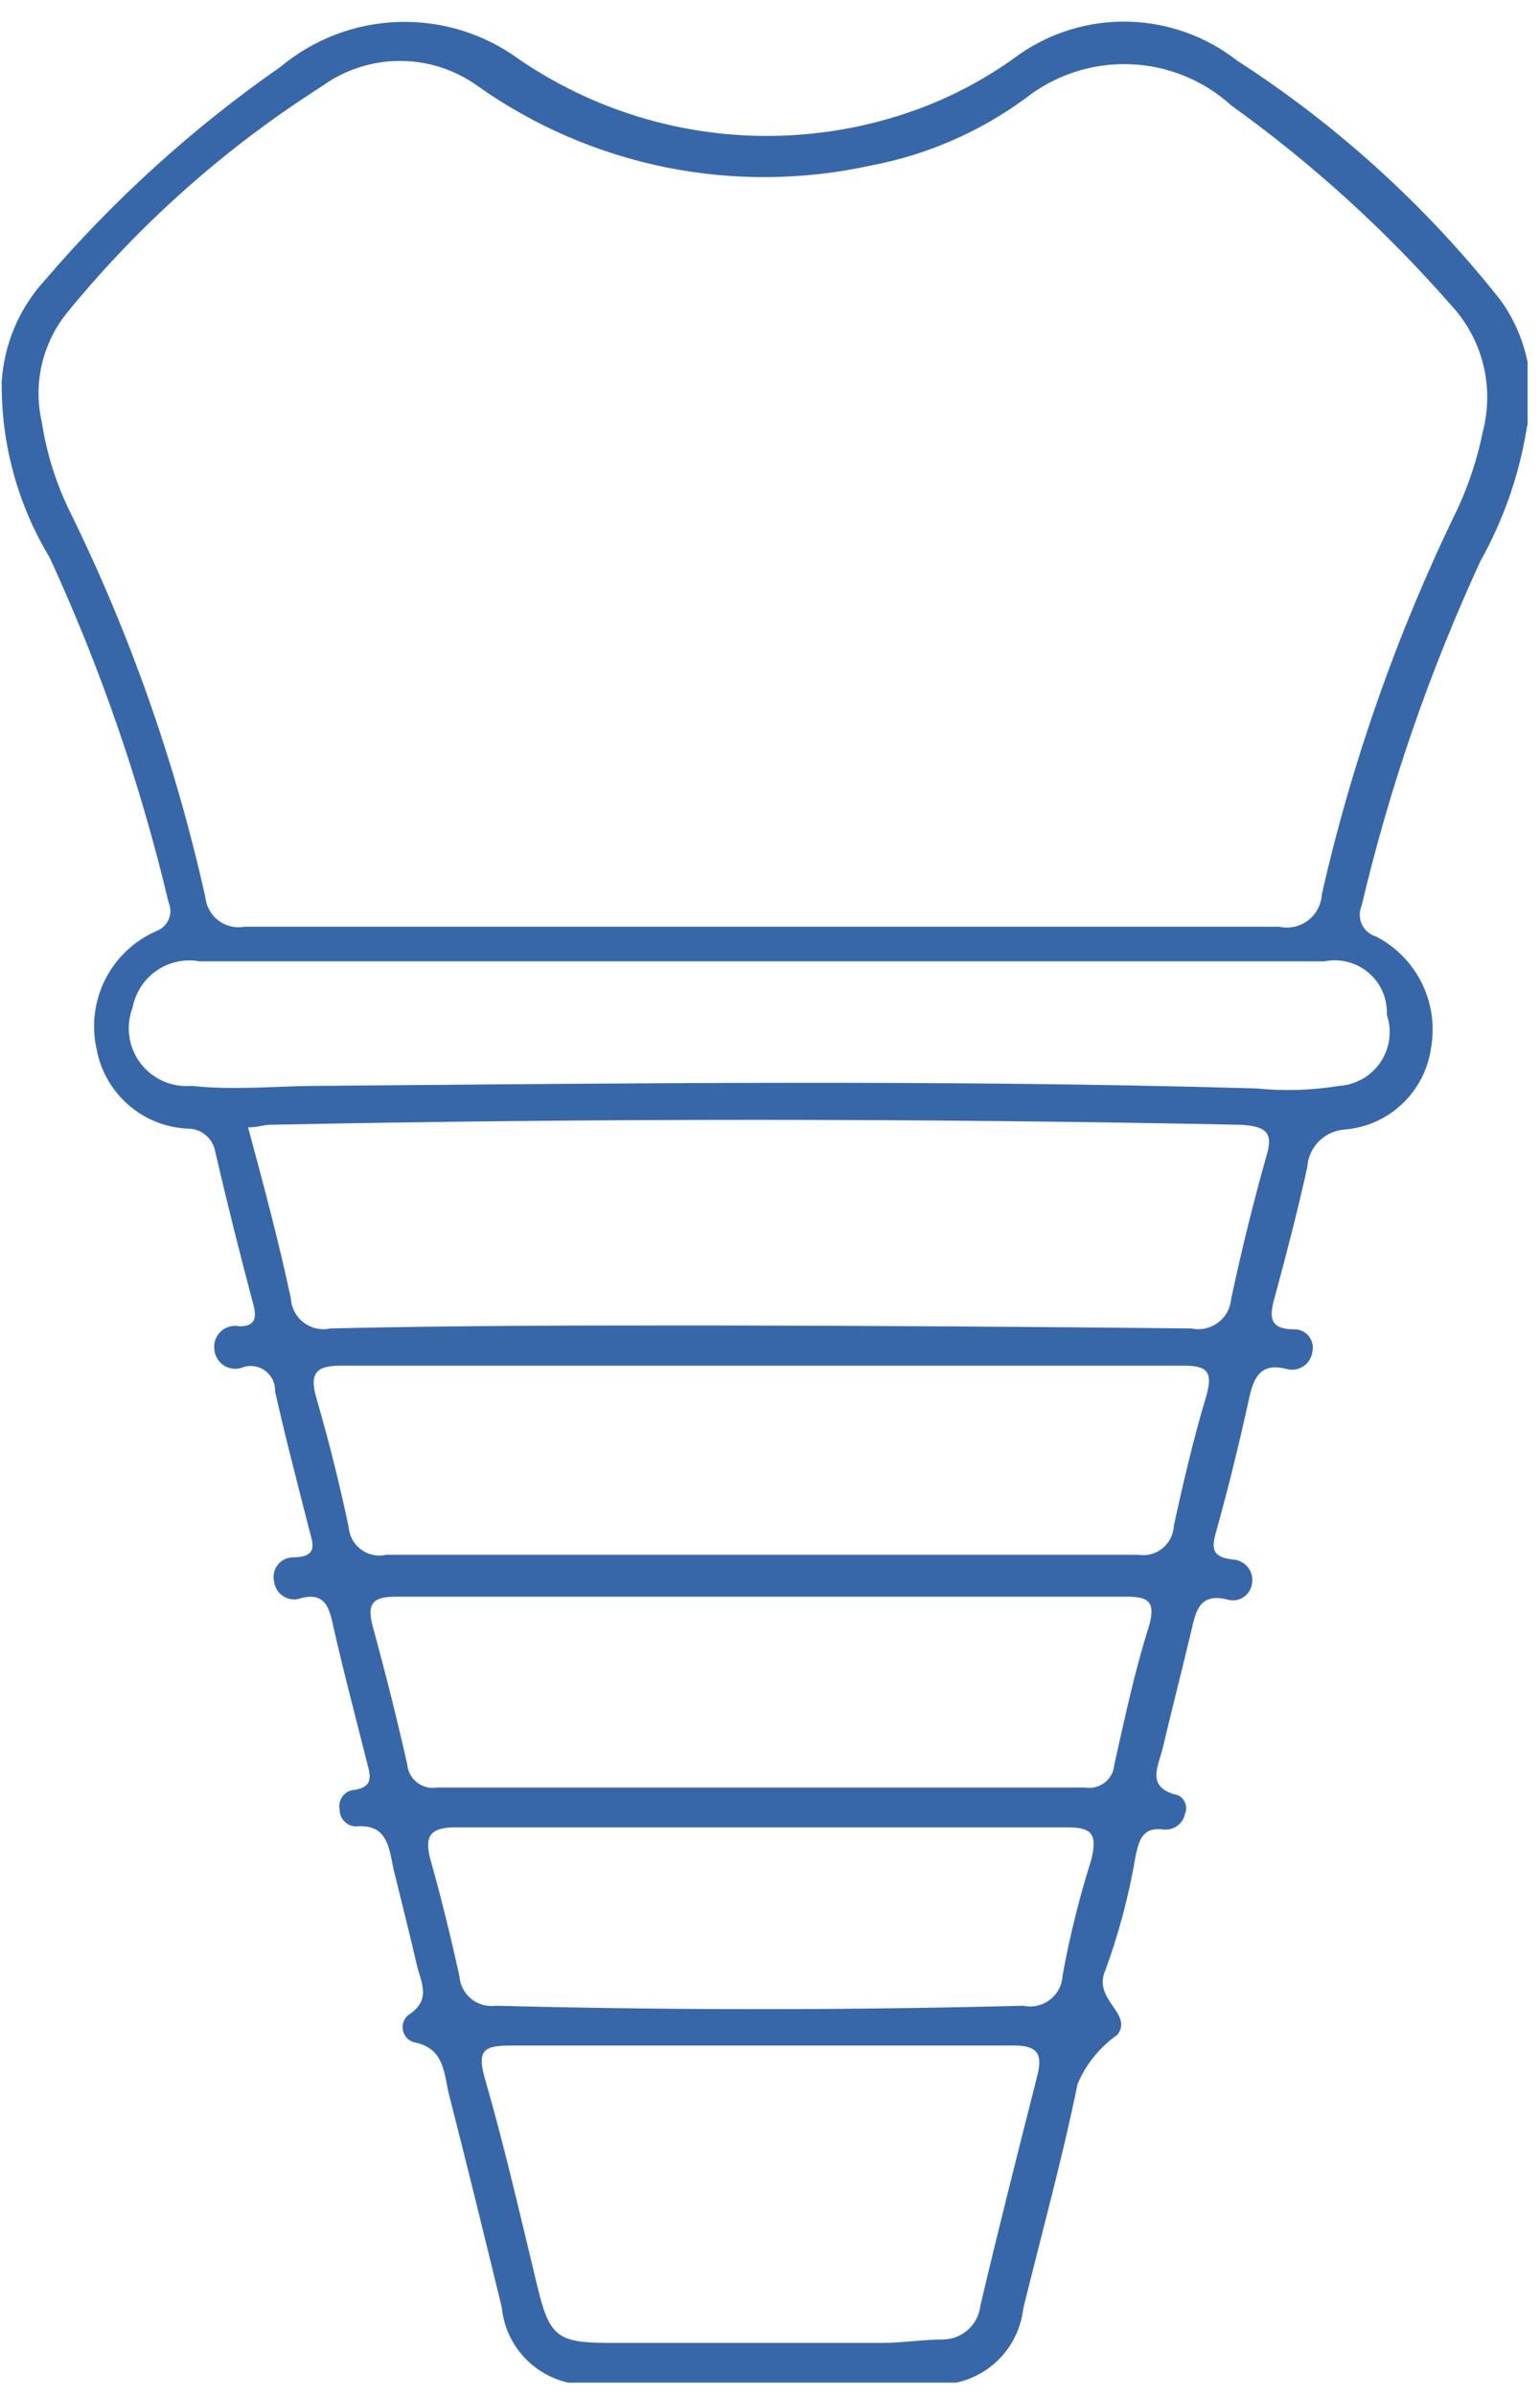 <?xml version="1.0" encoding="UTF-8"?> <svg xmlns="http://www.w3.org/2000/svg" width="36" height="56" viewBox="0 0 36 56" fill="none"><g clip-path="url(#clip0_16_234)"><path fill-rule="evenodd" clip-rule="evenodd" d="M35.08 7.02C33.346 4.823 31.262 2.927 28.91 1.41C28.189 0.848 27.307 0.532 26.393 0.507C25.479 0.481 24.581 0.749 23.83 1.27C23.165 1.762 22.439 2.165 21.67 2.47C20.114 3.08 18.432 3.3 16.771 3.112C15.11 2.924 13.52 2.332 12.14 1.39C11.325 0.791 10.332 0.482 9.321 0.513C8.309 0.544 7.338 0.912 6.56 1.56C4.515 2.984 2.66 4.665 1.04 6.56C0.448 7.209 0.095 8.042 0.04 8.92C0.024 10.367 0.412 11.791 1.16 13.03C2.352 15.617 3.283 18.317 3.94 21.09C3.968 21.152 3.982 21.219 3.983 21.287C3.984 21.355 3.97 21.422 3.944 21.485C3.918 21.548 3.879 21.604 3.83 21.652C3.782 21.699 3.724 21.736 3.66 21.76C3.14 21.986 2.716 22.386 2.46 22.892C2.205 23.398 2.134 23.977 2.26 24.53C2.354 25.033 2.616 25.49 3.003 25.826C3.389 26.162 3.878 26.357 4.39 26.38C4.542 26.379 4.689 26.432 4.806 26.529C4.923 26.626 5.002 26.761 5.03 26.91C5.31 28.12 5.61 29.32 5.93 30.52C6.01 30.84 5.93 31 5.6 31C5.523 30.983 5.444 30.985 5.368 31.006C5.293 31.026 5.223 31.064 5.165 31.117C5.108 31.17 5.063 31.236 5.036 31.309C5.009 31.383 5 31.462 5.01 31.54C5.016 31.618 5.041 31.694 5.082 31.761C5.124 31.828 5.181 31.884 5.248 31.924C5.316 31.964 5.392 31.988 5.471 31.992C5.55 31.997 5.628 31.982 5.7 31.95C5.787 31.924 5.879 31.92 5.967 31.937C6.056 31.954 6.14 31.992 6.211 32.047C6.283 32.103 6.34 32.175 6.378 32.257C6.416 32.339 6.434 32.429 6.43 32.52C6.67 33.59 6.95 34.66 7.22 35.72C7.3 36.05 7.47 36.38 6.88 36.4C6.807 36.395 6.734 36.409 6.668 36.438C6.601 36.468 6.542 36.513 6.497 36.569C6.451 36.626 6.419 36.693 6.404 36.764C6.389 36.835 6.391 36.909 6.41 36.98C6.42 37.05 6.446 37.117 6.486 37.176C6.526 37.235 6.578 37.285 6.64 37.32C6.702 37.356 6.771 37.377 6.842 37.382C6.913 37.387 6.984 37.376 7.05 37.35C7.54 37.23 7.68 37.5 7.77 37.92C8.01 38.99 8.29 40.05 8.56 41.12C8.64 41.45 8.79 41.78 8.24 41.84C8.191 41.849 8.144 41.868 8.102 41.896C8.06 41.924 8.024 41.96 7.996 42.002C7.968 42.044 7.949 42.091 7.939 42.14C7.93 42.19 7.93 42.24 7.94 42.29C7.937 42.392 7.974 42.49 8.044 42.565C8.113 42.64 8.208 42.684 8.31 42.69C9.05 42.62 9.09 43.16 9.2 43.69C9.38 44.43 9.57 45.17 9.74 45.91C9.83 46.32 10.11 46.74 9.54 47.1C9.491 47.142 9.454 47.197 9.432 47.258C9.411 47.319 9.406 47.386 9.418 47.449C9.43 47.513 9.459 47.573 9.501 47.622C9.544 47.671 9.599 47.708 9.66 47.73C10.43 47.87 10.37 48.51 10.51 49.01C10.93 50.65 11.33 52.29 11.73 53.93C11.756 54.198 11.835 54.458 11.964 54.694C12.093 54.931 12.268 55.139 12.479 55.306C12.69 55.473 12.933 55.596 13.192 55.667C13.452 55.738 13.723 55.756 13.99 55.72C15.26 55.72 16.53 55.72 17.8 55.72C19.07 55.72 20.4 55.72 21.69 55.72C21.952 55.752 22.218 55.731 22.473 55.66C22.727 55.589 22.965 55.468 23.172 55.304C23.379 55.141 23.552 54.938 23.68 54.707C23.809 54.476 23.89 54.222 23.92 53.96C24.35 52.21 24.83 50.47 25.19 48.71C25.386 48.246 25.708 47.848 26.12 47.56C26.5 47.06 25.53 46.74 25.84 46.05C26.16 45.177 26.397 44.276 26.55 43.36C26.63 43.02 26.7 42.7 27.19 42.76C27.305 42.775 27.421 42.746 27.515 42.679C27.61 42.613 27.676 42.513 27.7 42.4C27.735 42.32 27.738 42.23 27.708 42.148C27.678 42.066 27.618 41.999 27.54 41.96C26.77 41.79 27.08 41.28 27.18 40.86C27.4 39.93 27.64 39 27.86 38.07C27.96 37.63 28.06 37.24 28.67 37.38C28.73 37.401 28.794 37.409 28.858 37.404C28.922 37.398 28.984 37.379 29.04 37.348C29.096 37.317 29.144 37.274 29.182 37.223C29.22 37.171 29.247 37.112 29.26 37.05C29.278 36.98 29.28 36.907 29.266 36.836C29.252 36.766 29.223 36.699 29.179 36.641C29.136 36.584 29.081 36.537 29.017 36.504C28.953 36.47 28.882 36.452 28.81 36.45C28.29 36.39 28.33 36.14 28.44 35.76C28.72 34.76 28.98 33.69 29.21 32.64C29.32 32.16 29.49 31.86 30.05 31.99C30.118 32.013 30.19 32.02 30.261 32.011C30.332 32.003 30.4 31.978 30.46 31.94C30.521 31.902 30.572 31.85 30.61 31.79C30.648 31.729 30.672 31.661 30.68 31.59C30.694 31.526 30.693 31.46 30.677 31.397C30.662 31.334 30.632 31.276 30.591 31.226C30.55 31.175 30.497 31.136 30.438 31.108C30.379 31.081 30.315 31.068 30.25 31.07C29.63 31.07 29.68 30.73 29.81 30.28C30.08 29.28 30.34 28.28 30.56 27.28C30.575 27.049 30.673 26.832 30.837 26.67C31.001 26.508 31.22 26.412 31.45 26.4C31.947 26.355 32.415 26.145 32.778 25.802C33.141 25.459 33.378 25.004 33.45 24.51C33.545 23.994 33.473 23.46 33.242 22.988C33.012 22.517 32.636 22.132 32.17 21.89C32.098 21.869 32.031 21.833 31.973 21.784C31.916 21.735 31.869 21.675 31.837 21.607C31.805 21.538 31.788 21.464 31.787 21.389C31.785 21.314 31.8 21.239 31.83 21.17C32.484 18.397 33.416 15.696 34.61 13.11C35.148 12.147 35.514 11.098 35.69 10.01C35.806 9.496 35.811 8.965 35.706 8.449C35.601 7.934 35.387 7.447 35.08 7.02ZM24.24 48.55C23.79 50.32 23.34 52.1 22.92 53.88C22.899 54.091 22.802 54.289 22.648 54.435C22.494 54.582 22.293 54.669 22.08 54.68C21.6 54.68 21.08 54.76 20.65 54.76C18.503 54.76 16.36 54.76 14.22 54.76C13.02 54.76 12.84 54.6 12.56 53.43C12.17 51.82 11.8 50.19 11.34 48.6C11.13 47.88 11.34 47.81 11.99 47.81C13.91 47.81 15.83 47.81 17.74 47.81C19.65 47.81 21.69 47.81 23.66 47.81C24.28 47.8 24.38 48.02 24.24 48.55ZM25.51 43.47C25.23 44.355 25.006 45.256 24.84 46.17C24.835 46.28 24.806 46.388 24.755 46.487C24.704 46.585 24.633 46.671 24.545 46.739C24.457 46.806 24.356 46.854 24.248 46.878C24.14 46.903 24.028 46.903 23.92 46.88C19.807 46.986 15.697 46.986 11.59 46.88C11.488 46.894 11.385 46.886 11.286 46.859C11.187 46.831 11.095 46.784 11.015 46.719C10.936 46.654 10.87 46.574 10.823 46.483C10.775 46.392 10.747 46.292 10.74 46.19C10.54 45.28 10.32 44.38 10.07 43.49C9.9 42.89 10.07 42.7 10.71 42.71C13.08 42.71 15.44 42.71 17.81 42.71C20.18 42.71 22.54 42.71 24.91 42.71C25.49 42.71 25.67 42.82 25.51 43.47ZM26.85 38.04C26.53 39.04 26.29 40.17 26.05 41.24C26.044 41.322 26.021 41.402 25.983 41.475C25.944 41.548 25.89 41.612 25.825 41.663C25.76 41.714 25.685 41.751 25.605 41.771C25.525 41.791 25.441 41.794 25.36 41.78C20.313 41.78 15.267 41.78 10.22 41.78C10.138 41.794 10.054 41.791 9.974 41.771C9.893 41.751 9.817 41.714 9.751 41.663C9.686 41.613 9.631 41.549 9.591 41.476C9.551 41.403 9.527 41.322 9.52 41.24C9.28 40.17 9.01 39.1 8.72 38.04C8.56 37.46 8.72 37.31 9.31 37.32C12.16 37.32 15 37.32 17.85 37.32C20.7 37.32 23.43 37.32 26.22 37.32C26.8 37.31 27.05 37.37 26.85 38.04ZM28.19 32.66C27.89 33.66 27.66 34.66 27.44 35.66C27.436 35.762 27.41 35.862 27.364 35.953C27.318 36.045 27.253 36.125 27.174 36.19C27.094 36.254 27.002 36.3 26.903 36.326C26.804 36.352 26.701 36.357 26.6 36.34C20.74 36.34 14.883 36.34 9.03 36.34C8.929 36.363 8.824 36.364 8.722 36.343C8.62 36.322 8.524 36.279 8.44 36.217C8.357 36.156 8.288 36.076 8.237 35.985C8.187 35.894 8.158 35.793 8.15 35.69C7.94 34.69 7.69 33.69 7.4 32.69C7.22 32.08 7.4 31.91 8.01 31.92C11.3 31.92 14.6 31.92 17.9 31.92C21.2 31.92 24.38 31.92 27.62 31.92C28.22 31.91 28.37 32.05 28.19 32.66ZM29.61 27C29.297 28.113 29.02 29.233 28.78 30.36C28.771 30.469 28.739 30.575 28.686 30.671C28.633 30.767 28.559 30.85 28.471 30.915C28.383 30.981 28.282 31.026 28.175 31.05C28.068 31.073 27.957 31.073 27.85 31.05C24.103 31.01 20.353 30.986 16.6 30.98C13.6 30.98 10.68 30.98 7.72 31.05C7.613 31.073 7.502 31.073 7.394 31.049C7.287 31.025 7.186 30.978 7.099 30.912C7.011 30.845 6.939 30.761 6.888 30.663C6.836 30.567 6.806 30.459 6.8 30.35C6.52 29.03 6.17 27.73 5.8 26.35C6.01 26.35 6.14 26.3 6.28 26.29C13.86 26.136 21.443 26.136 29.03 26.29C29.59 26.33 29.77 26.47 29.61 27ZM32.42 23.72C32.482 23.902 32.501 24.097 32.475 24.288C32.45 24.48 32.381 24.663 32.274 24.823C32.166 24.983 32.024 25.117 31.857 25.213C31.69 25.31 31.503 25.367 31.31 25.38C30.669 25.485 30.017 25.506 29.37 25.44C22.07 25.23 14.78 25.32 7.48 25.38C6.48 25.38 5.48 25.49 4.48 25.38C4.252 25.4 4.022 25.362 3.812 25.269C3.602 25.176 3.42 25.031 3.282 24.848C3.144 24.665 3.055 24.45 3.023 24.222C2.991 23.995 3.018 23.764 3.1 23.55C3.166 23.199 3.368 22.888 3.662 22.685C3.956 22.483 4.319 22.405 4.67 22.47C9.04 22.47 13.4 22.47 17.77 22.47H30.96C31.142 22.433 31.329 22.438 31.508 22.485C31.688 22.532 31.854 22.618 31.995 22.739C32.135 22.859 32.247 23.01 32.321 23.18C32.394 23.35 32.428 23.535 32.42 23.72ZM34.67 10.06C34.543 10.694 34.342 11.312 34.07 11.9C32.671 14.768 31.608 17.788 30.9 20.9C30.894 21.019 30.862 21.136 30.807 21.242C30.751 21.348 30.672 21.44 30.577 21.513C30.482 21.585 30.372 21.636 30.255 21.661C30.138 21.687 30.017 21.686 29.9 21.66C25.9 21.66 21.84 21.66 17.81 21.66C13.78 21.66 9.75 21.66 5.72 21.66C5.614 21.68 5.504 21.677 5.399 21.653C5.294 21.628 5.195 21.582 5.108 21.517C5.022 21.452 4.95 21.37 4.897 21.276C4.844 21.181 4.811 21.077 4.8 20.97C4.107 17.855 3.046 14.834 1.64 11.97C1.315 11.311 1.092 10.606 0.98 9.88C0.874 9.426 0.874 8.955 0.982 8.502C1.09 8.049 1.301 7.627 1.6 7.27C3.282 5.216 5.281 3.444 7.52 2.02C8.052 1.633 8.692 1.424 9.35 1.424C10.008 1.424 10.648 1.633 11.18 2.02C12.496 2.949 13.991 3.593 15.57 3.912C17.149 4.23 18.777 4.216 20.35 3.87C21.659 3.624 22.896 3.088 23.97 2.3C24.663 1.753 25.529 1.47 26.411 1.501C27.294 1.532 28.137 1.875 28.79 2.47C30.669 3.819 32.386 5.379 33.91 7.12C34.273 7.506 34.533 7.979 34.666 8.492C34.799 9.006 34.8 9.545 34.67 10.06Z" fill="#3867A9"></path></g><defs><clipPath id="clip0_16_234"><rect width="35.71" height="55.19" fill="white" transform="translate(0 0.5)"></rect></clipPath></defs></svg> 